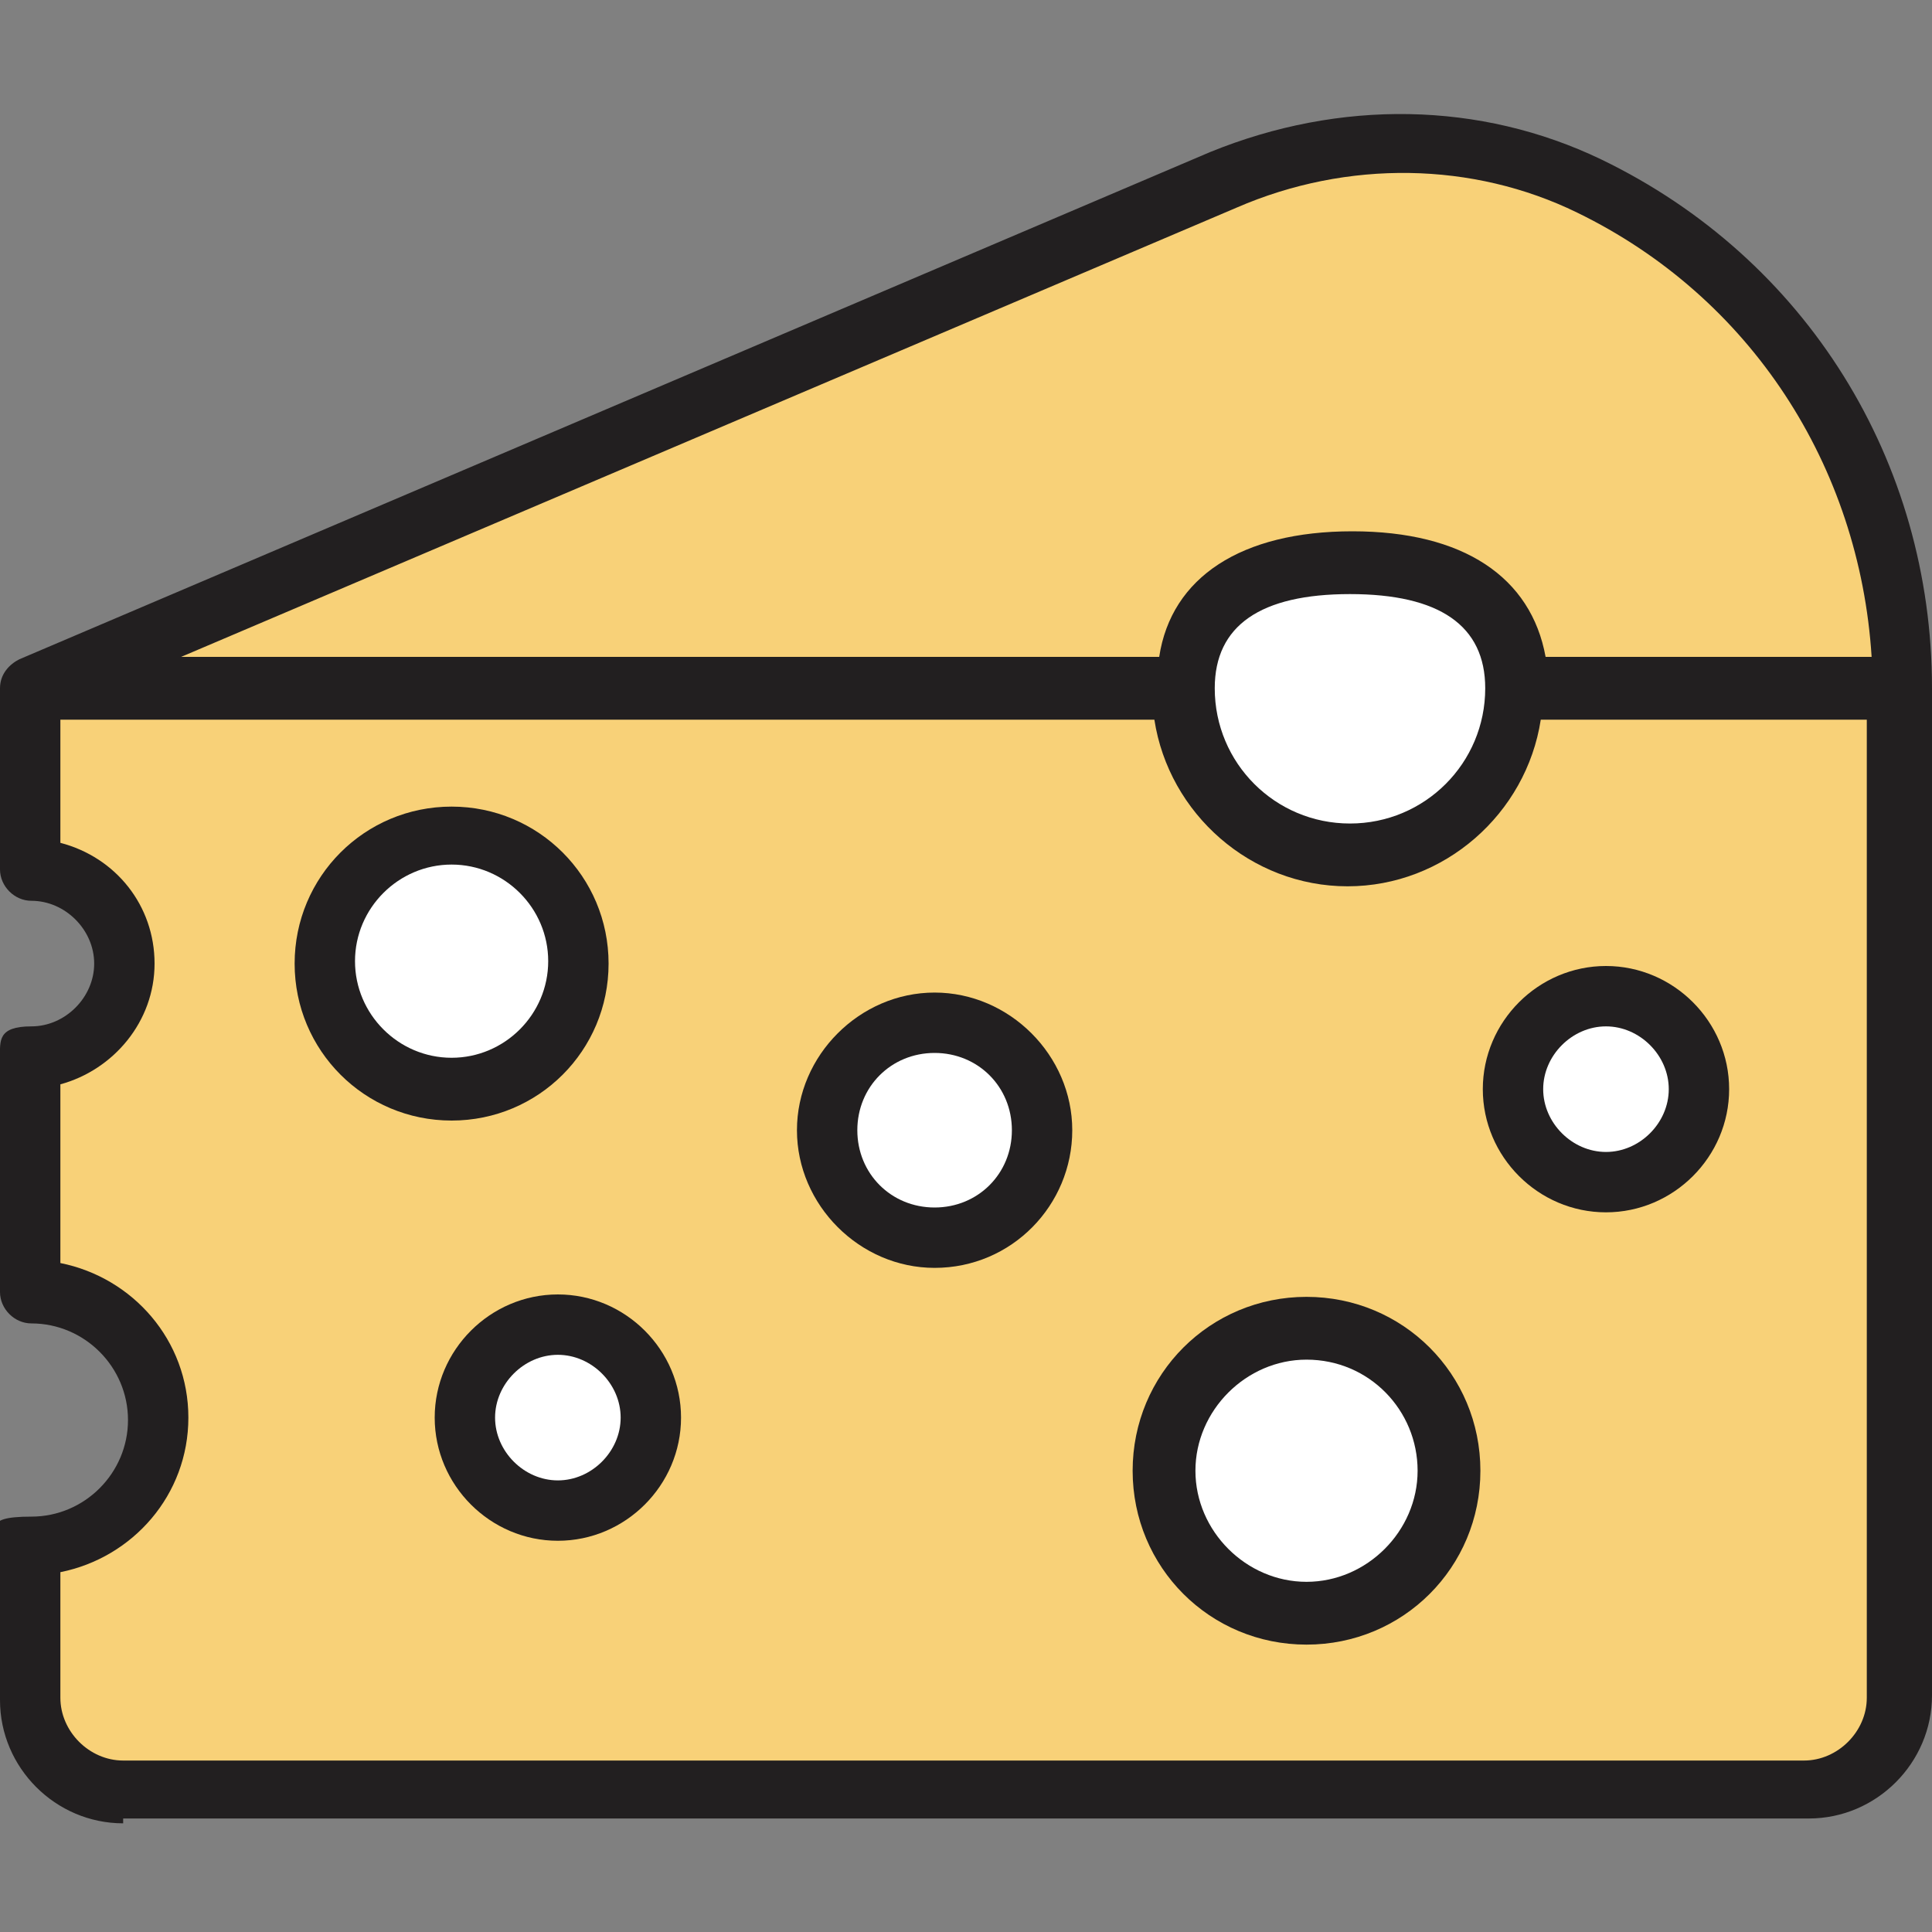 <?xml version="1.0" encoding="UTF-8"?>
<svg xmlns="http://www.w3.org/2000/svg" version="1.1" viewBox="0 0 80 80">
  <rect x="0" y="0" width="80" height="80" fill="#808080" stroke="none"/>
  <defs>
    <style>
      .cls-1 {
        fill: #fff;
      }

      .cls-2 {
        fill: none;
      }

      .cls-3 {
        fill: #221f20;
      }

      .cls-4 {
        fill: #f8d178;
      }
    </style>
  </defs>
  <!-- Generator: Adobe Illustrator 28.7.1, SVG Export Plug-In . SVG Version: 1.2.0 Build 142)  -->
  <g>
    <g id="_레이어_1" data-name="레이어_1">
      <g id="_레이어_1-2" data-name="_레이어_1">
        <rect class="cls-2" width="80" height="80"/>
        <g>
          <g>
            <polygon class="cls-1" points="73.5 70.4 1.3 70.4 1.3 64.7 7.5 58.7 1.3 52.1 1.3 44.7 4.9 40.5 1.3 33.7 1.3 28.5 41.9 27.2 57.6 17.2 67.3 23.6 73.5 28.5 73.5 70.4"/>
            <g>
              <path class="cls-4" d="M62.8,28.5c0,3.8-3,6.9-6.9,6.9s-6.9-3.1-6.9-6.9H1.3v7.5c2.1,0,3.9,1.7,3.9,3.8s-1.7,3.9-3.9,3.9v9.7c2.9,0,5.3,2.4,5.3,5.3s-2.4,5.3-5.3,5.3v6.3c0,2.1,1.7,3.9,3.9,3.9h69.8c2.1,0,3.9-1.7,3.9-3.9V28.5h-16.1ZM13.4,39.8c0-2.9,2.4-5.3,5.3-5.3s5.3,2.4,5.3,5.3-2.4,5.3-5.3,5.3-5.3-2.4-5.3-5.3ZM23.1,62.5c-2.1,0-3.9-1.7-3.9-3.9s1.7-3.9,3.9-3.9,3.8,1.7,3.8,3.9-1.7,3.9-3.8,3.9ZM38.7,51.3c-2.5,0-4.5-2-4.5-4.5s2-4.5,4.5-4.5,4.5,2,4.5,4.5-2,4.5-4.5,4.5ZM54.1,66.8c-3.3,0-5.9-2.6-5.9-5.9s2.6-5.9,5.9-5.9,5.9,2.6,5.9,5.9-2.6,5.9-5.9,5.9ZM66.5,49c-2.1,0-3.9-1.7-3.9-3.9s1.7-3.9,3.9-3.9,3.9,1.7,3.9,3.9-1.7,3.9-3.9,3.9Z"/>
              <path class="cls-4" d="M1.3,28.5L50.7,7.5c4.8-2,10.4-2.1,15.1.2,7.7,3.8,12.9,11.6,12.9,20.8h-16c0-3.8-3.1-5.2-6.9-5.2s-6.9,1.4-6.9,5.2H1.3Z"/>
            </g>
          </g>
          <path class="cls-3" d="M5.1,75.3h69.8c2.8,0,5.1-2.3,5.1-5.1V28.5h0c0-9.4-5.2-17.8-13.7-21.9-5-2.4-10.8-2.5-16.2-.3L.8,27.3c-.4.2-.8.6-.8,1.2v7.5c0,.7.6,1.3,1.3,1.3,1.4,0,2.6,1.2,2.6,2.6s-1.2,2.6-2.6,2.6-1.3.6-1.3,1.3v9.7c0,.7.6,1.3,1.3,1.3,2.2,0,4,1.8,4,4s-1.8,4-4,4S0,63.4,0,64.1v6.3C0,73.2,2.3,75.5,5.1,75.5v-.2ZM51.2,8.6c4.6-2,9.8-1.9,14.1.2,7.2,3.5,11.7,10.5,12.2,18.4h-13.5c-.6-3.3-3.4-5.2-8-5.2s-7.5,1.9-8,5.2H7.5L51.2,8.6ZM61.5,28.5h0c0,3.1-2.5,5.6-5.6,5.6s-5.6-2.5-5.6-5.6,0,0,0,0c0-2.6,1.9-3.9,5.6-3.9s5.6,1.3,5.6,3.9ZM2.5,65.1c3-.6,5.3-3.2,5.3-6.4s-2.3-5.8-5.3-6.4v-7.4c2.2-.6,3.9-2.6,3.9-5s-1.6-4.4-3.9-5v-5.1h45.3c.6,3.9,4,6.9,8,6.9s7.4-3,8-6.9h13.5v40.5c0,1.4-1.2,2.6-2.6,2.6H5.1c-1.4,0-2.6-1.2-2.6-2.6v-5.1h0Z"/>
          <path class="cls-3" d="M54.1,68.1c4,0,7.2-3.2,7.2-7.2s-3.2-7.2-7.2-7.2-7.2,3.2-7.2,7.2,3.2,7.2,7.2,7.2ZM54.1,56.3c2.6,0,4.6,2.1,4.6,4.6s-2.1,4.6-4.6,4.6-4.6-2.1-4.6-4.6,2.1-4.6,4.6-4.6Z"/>
          <path class="cls-3" d="M18.7,46.4c3.6,0,6.5-2.9,6.5-6.5s-2.9-6.5-6.5-6.5-6.5,2.9-6.5,6.5,2.9,6.5,6.5,6.5ZM18.7,35.8c2.2,0,4,1.8,4,4s-1.8,4-4,4-4-1.8-4-4,1.8-4,4-4Z"/>
          <path class="cls-3" d="M38.7,52.5c3.2,0,5.7-2.6,5.7-5.7s-2.6-5.7-5.7-5.7-5.7,2.6-5.7,5.7,2.6,5.7,5.7,5.7ZM38.7,43.6c1.8,0,3.2,1.4,3.2,3.2s-1.4,3.2-3.2,3.2-3.2-1.4-3.2-3.2,1.4-3.2,3.2-3.2Z"/>
          <path class="cls-3" d="M18,58.7c0,2.8,2.3,5.1,5.1,5.1s5.1-2.3,5.1-5.1-2.3-5.1-5.1-5.1-5.1,2.3-5.1,5.1ZM25.7,58.7c0,1.4-1.2,2.6-2.6,2.6s-2.6-1.2-2.6-2.6,1.2-2.6,2.6-2.6,2.6,1.2,2.6,2.6Z"/>
          <path class="cls-3" d="M66.5,50.2c2.8,0,5.1-2.3,5.1-5.1s-2.3-5.1-5.1-5.1-5.1,2.3-5.1,5.1,2.3,5.1,5.1,5.1ZM66.5,42.5c1.4,0,2.6,1.2,2.6,2.6s-1.2,2.6-2.6,2.6-2.6-1.2-2.6-2.6,1.2-2.6,2.6-2.6Z"/>
        </g>
      </g>
      <rect class="cls-2" width="80" height="80"/>
    </g>
  </g>
</svg>